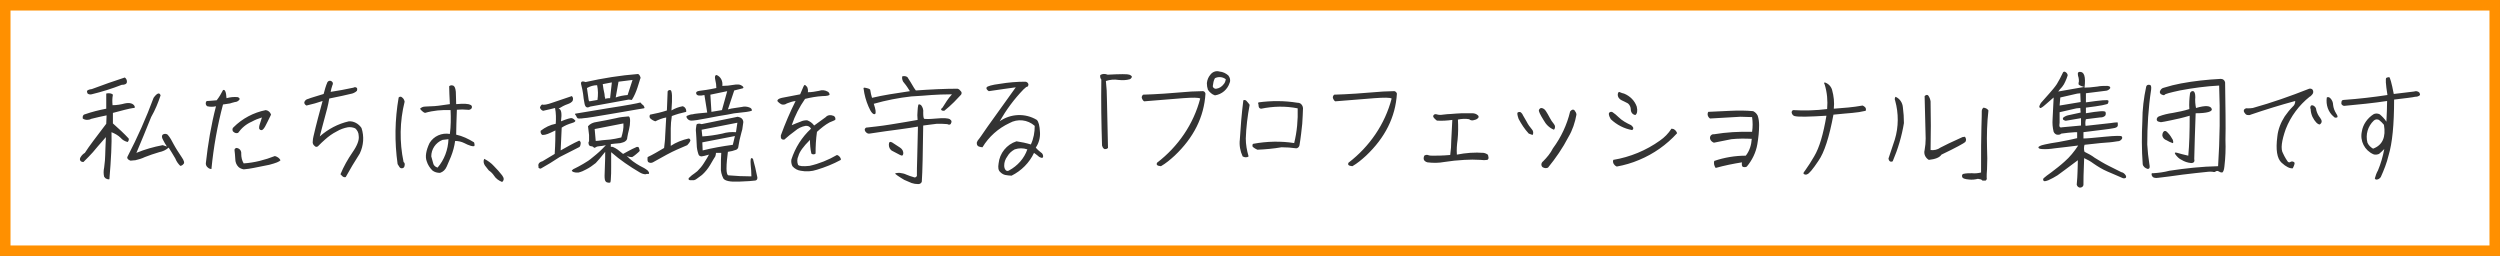 <?xml version="1.0" encoding="utf-8"?>
<!-- Generator: Adobe Illustrator 26.5.0, SVG Export Plug-In . SVG Version: 6.00 Build 0)  -->
<svg version="1.1" id="見出し_日_" xmlns="http://www.w3.org/2000/svg" xmlns:xlink="http://www.w3.org/1999/xlink" x="0px"
	 y="0px" width="713px" height="73px" viewBox="0 0 713 73" style="enable-background:new 0 0 713 73;" xml:space="preserve">
<rect x="0" y="0" width="713" height="73" fill="#808080" stroke="none"/>
<style type="text/css">
	.st0{fill:#FFFFFF;stroke:#FF9000;stroke-width:3;}
	.st1{fill-rule:evenodd;clip-rule:evenodd;fill:#333333;}
</style>
<rect id="長方形_4" x="1.5" y="1.5" class="st0" width="710" height="70"/>
<path id="私たちは_環境を守る_プロフェッショナル_集団です" class="st1" d="M45.8,27.2c-0.3-0.9-1-0.7-2,0.7
	c-2.1,5.7-4.6,11.3-7.4,16.7c-0.2,0.3-0.1,0.6,0.1,0.8l0.1,0.1c0.3,0.2,0.6,0.4,0.9,0.3c0.3,0,0.6-0.1,1.1-0.1
	c0.9-0.2,1.9-0.5,2.7-0.9c1.3-0.5,2.7-1,4.1-1.4c1-0.2,1.9-0.6,2.7-1.3c0.5,0.7,1.1,1.8,1.9,3.1c0.3,0.8,0.8,1.5,1.4,2.1
	c0.3,0,0.7-0.2,0.9-0.5c0.4-0.3,0.2-1-0.5-2c-0.8-1.2-1.6-2.4-2.3-3.7c-0.5-1-1-1.9-1.7-2.7c-0.4-0.3-1-0.3-1.4,0
	c-0.3,0.3-0.3,0.8,0.1,1.5c0.3,0.6,0.7,1.3,1.1,1.9l-1.2-0.4c-2.6,0.5-5.1,1.2-7.5,2.2c1.4-3.3,2.8-6.7,4.2-10.2
	C44.3,31.3,45.1,29.3,45.8,27.2z M26.2,25.4c-0.9,0.1-1.4,0.4-1.4,0.6c0,0.3,0.1,0.5,0.2,0.7c0.3,0.2,0.7,0.3,1.1,0.2
	c2.9-0.7,5.8-1.6,8.6-2.7c1,0,1.5-0.3,1.5-0.9c0-0.5-0.2-0.9-0.6-1.2C32.5,23.1,29.4,24.2,26.2,25.4z M30.4,32.9l-0.1,2.4
	c-2.8,3.7-4.9,6.4-6.1,8.3c-0.5,0.3-0.9,0.7-1.2,1.2c-0.2,0.3-0.3,0.7-0.1,1c0.2,0.3,0.5,0.4,0.9,0.4c1.1-1.1,2-2,2.7-2.8
	c0.6-0.8,1.9-2.2,3.7-4.3c-0.1,2.6-0.2,4.4-0.2,5.2s-0.1,2-0.3,3.5c-0.2,0.9-0.2,1.8,0,2.6c0.2,0.3,0.4,0.5,0.7,0.6
	c0.2,0.1,0.5,0.2,0.8,0.1c0.5-5.8,0.7-10.3,0.6-13.4c1,0.4,1.9,0.9,2.6,1.6c0.5,0.6,1.2,1,2,1.2c0.3-0.3,0.4-0.7,0.3-1
	c-1.3-1.4-2.8-2.8-4.5-4.3c0-1.4,0-2.4,0-3c2.6-0.7,4.5-1.2,5.8-1.4c0.4,0.1,0.5-0.1,0.4-0.5c-0.4-0.8-1.4-1.1-2.8-0.8
	c-1.1,0.3-2.3,0.5-3.5,0.5c-0.1-1-0.1-2,0.1-3c-0.3-0.3-0.7-0.4-1.2-0.4s-0.7,0-0.7,0.2c0,0.4,0,0.9,0,1.3c0,1,0,1.9,0,2.9
	c-2.1,0.4-4.1,0.9-6.1,1.6c-0.5,0.1-0.7,0.6-0.6,1.1v0.1c0.7,0.5,1.7,0.5,2.4,0.1C27.5,33.5,29,33.2,30.4,32.9z M58.7,29.3
	c-0.1,0.4,0.1,0.8,0.4,1c0.8,0.2,1.7,0.2,2.5,0c-1.4,5.4-2.3,10.8-2.9,16.3c0,0.5,0.2,0.9,0.6,1.2c0.3,0.3,0.7,0.4,1,0.4
	c0.6-6.2,1.7-12.4,3.3-18.4c0.7-0.1,1.4-0.2,2-0.3c0.2-0.1,0.7-0.2,1.4-0.4c0.5,0,1-0.3,1.3-0.7c0.1-0.3,0-0.5-0.5-0.7
	c-1.1-0.1-2.1,0-3.2,0.3c-0.1-1.9-0.5-2.6-1-2.3c-0.5,1-1.1,2-1.8,2.9c-1.4,0.1-2.2,0.2-2.6,0.2C59,28.7,58.7,29,58.7,29.3z
	 M77.3,32.7c-0.2-0.7-0.8-1.2-1.5-1.3c-3.5,0.7-6.7,2.4-9.2,4.9c-0.3,0.2-0.4,0.7-0.2,1.1c0,0.1,0.1,0.1,0.2,0.2
	c0.3,0.3,0.8,0.5,1.3,0.3c1-1.4,2.3-2.5,3.9-3.2c0.9-0.5,1.9-0.9,2.9-1.2c-0.4,1.2-0.6,1.9-0.7,2.2s-0.1,0.6-0.1,0.9
	c0.1,0.3,0.3,0.5,0.6,0.5c0.3,0.1,0.7-0.3,1.1-1C76,35.3,76.6,34.2,77.3,32.7z M80,45.7c-0.3-0.6-0.9-1-1.6-1.2
	c-2.8,1.1-5.8,1.9-8.9,2.1c-0.5-0.8-0.7-1.8-0.7-2.7c0.1-0.8-0.4-1.6-1.3-1.7c0,0,0,0-0.1,0c-0.4,0.1-0.6,0.4-0.5,0.8l0,0
	c0.1,0.4,0.1,1.2,0.2,2.3c0,0.9,0.3,1.7,0.9,2.3c0.4,0.4,1,0.6,1.5,0.7c1-0.1,1.9-0.2,2.8-0.4c1.4-0.3,2.9-0.6,4.5-0.9
	C78.7,46.5,79.7,46.1,80,45.7z M87.4,30.1c1.7-0.4,3.2-0.8,4.6-1.3c-0.9,3.3-1.8,6.6-2.6,10.1c-0.1,0.5-0.2,0.9-0.2,1.4
	c-0.1,0.5,0.1,1,0.5,1.3c0.2,0.3,0.7,0.4,1,0.1l0.1-0.1c0.6-0.6,1.2-1.2,1.9-1.8c1-0.9,2.1-1.7,3.3-2.3c1-0.6,2.1-1,3.2-1.2
	c0.7-0.1,1.4,0,2.1,0.3c0.6,0.5,1,1.3,1,2.1c0.2,1.2-0.4,2.8-1.8,4.8c-1.3,1.9-2.5,4-3.4,6.2c0.2,0.2,0.4,0.4,0.6,0.6
	c0.2,0.2,0.6,0.3,0.9,0.2c1.2-2.2,2.6-4.5,4-6.7c1.1-2.3,1.3-4.9,0.5-7.3c-0.8-1.2-2.2-2-3.6-1.9c-3.1,0.7-5.9,2.2-8.3,4.3
	c0.5-1.8,0.9-3.6,1.4-5.3c0.5-1.8,1-3.6,1.3-5.5c2.9-0.6,4.9-1,6-1.3c0.7-0.1,1.4-0.4,1.9-0.9c0.1-0.3,0.1-0.6,0-0.8
	c-0.3-0.3-0.7-0.3-1-0.1c-2.3,0.5-4.5,0.9-6.5,1.2c0.1-0.6,0.3-1.3,0.5-1.9c0.2-0.3,0.2-0.8-0.1-1l-0.1-0.1
	c-0.4-0.3-0.9-0.2-1.2,0.2c-0.5,1.1-0.8,2.3-1.1,3.4c-2.2,0.7-3.7,1.1-4.4,1.4c-0.5,0.1-0.9,0.4-1.1,0.9
	C86.7,29.5,87,29.9,87.4,30.1L87.4,30.1z M135.2,40.6c-1.6-1-3.3-1.8-5.1-2.2c0-1.8,0.1-4.1,0.2-7.1c1-0.1,2-0.1,3,0
	c0.4,0.1,0.9,0,1.2-0.4c0.2-0.4,0.1-0.8-0.3-1c0,0,0,0-0.1,0c-0.4-0.3-1.8-0.4-4-0.2c0-1.3-0.1-2.5-0.1-3.5c-0.1-1-0.3-1.6-0.8-1.8
	c-0.4-0.1-0.8-0.1-1.1,0.2c0,1.2,0.1,2.9,0.2,5.1c-2.6,0.4-4.3,0.6-5.1,0.6c-0.8,0-1.5,0.1-2,0.1s-1,0.2-1.4,0.6
	c0.1,0.2,0.3,0.4,0.5,0.6c0.3,0.3,0.6,0.5,0.9,0.6c2.4-0.7,4.8-0.9,7.3-0.8c0.1,2.3,0.1,4.6-0.2,6.8c-2.3-0.4-4.6,0.6-5.8,2.6
	c-1,2.1-1.3,3.9-0.8,5.2c0.3,1,0.9,1.9,1.6,2.6c0.6,0.5,1.4,0.7,2.2,0.7c0.9-0.3,1.5-0.9,1.9-1.8c0.4-0.9,0.8-1.8,1.2-2.8
	c0.6-1.5,1-3,1.2-4.5c0.9,0,1.8,0.2,2.6,0.6c0.6,0.3,1.2,0.6,1.9,0.8c0.3,0.1,0.6,0.1,0.9,0.1C135.4,41.6,135.4,41.2,135.2,40.6
	L135.2,40.6z M124.8,47.8c-0.7-0.2-1.2-0.7-1.3-1.4c-0.2-0.6-0.3-1.2-0.5-1.8c0-2,1.2-3.9,3.2-4.7l1.7-0.2
	C127.8,42.7,126.7,45.6,124.8,47.8L124.8,47.8z M113.9,47.6c0.2,0.4,0.7,0.5,1.1,0.3c0.3-0.2,0.4-0.5,0.4-0.8c0.1-0.3,0-0.7-0.3-0.9
	c-1.2-5.7-1.1-11.6,0.3-17.2c-0.1-0.5-0.3-0.9-0.7-1.2c-0.3-0.3-0.7-0.3-1,0l0,0c-1.1,6.3-1.2,12.7-0.3,19L113.9,47.6z M143.2,51.9
	c0.6-0.5,0.6-1.1,0-1.9c-0.7-0.9-1.5-1.8-2.3-2.6c-0.8-0.9-1.8-1.6-2.8-2.1c-0.3,0.6-0.2,1.3,0.2,1.9c0.4,0.5,0.8,1,1.1,1.4
	c0.6,0.4,1.1,0.9,1.5,1.5C141.4,50.9,142.2,51.5,143.2,51.9L143.2,51.9z M182,21.1c-5.1,0.4-10.1,1.2-15,2.3
	c-1.1-0.4-1.5-0.1-1.2,0.9c0.2,0.8,0.4,1.7,0.5,2.5c0.1,0.9,0.2,1.8,0.4,2.7c0.2,1.1,0.7,1.4,1.6,0.9l11-2l0.9,0.1
	c0.7-1.1,1.2-2.3,1.6-3.5c0.5-1.4,0.7-2.4,0.9-2.8C182.6,21.8,182.4,21.3,182,21.1L182,21.1L182,21.1z M176.4,23.3l4-0.5l-1.4,4.3
	c-1.2,0.1-2.3,0.3-3.4,0.7L176.4,23.3z M174.5,23.5L174,28c-0.9,0-1.3,0.1-1.3,0.3c-0.2-0.5-0.3-1-0.3-1.5c-0.2-0.9-0.4-1.9-0.5-2.8
	L174.5,23.5z M170.3,24.3c0.3,1.4,0.3,2.8,0.1,4.2l-2.3,0.4l-0.2-0.3l-0.5-3.5C168.3,24.6,169.3,24.3,170.3,24.3L170.3,24.3z
	 M170.1,34.8c-0.9,0.1-1.8,0.5-2.4,1.2l0.3,2.5v1.8c-0.2,0.2-0.2,0.5-0.1,0.8c0,0.3,0.3,0.6,0.7,0.6c0.3,0,0.5,0.1,0.7,0.3
	c0.1,0.2,0.3,0.2,0.6,0s0.7-0.3,1-0.3c0.4,0,1-0.1,1.9-0.3c-0.7,0.8-1.4,1.4-1.9,1.9s-1.2,1-1.9,1.6c-0.8,0.7-1.7,1.3-2.6,1.8
	c-1,0.6-1.8,1-2.4,1.3c-0.3,0.1-0.6,0.3-0.8,0.5l-0.1,0.1v0.1c0,0.1,0.1,0.2,0.2,0.2c0.1,0.1,0.3,0.2,0.4,0.2c0.2,0,0.3,0.1,0.5,0.1
	h0.8c0.8-0.2,1.5-0.5,2.2-0.9c1-0.5,1.8-1.1,2.7-1.8c0.6-0.6,1.5-1.7,2.7-3.2c0,1,0,2.5-0.1,4.5s-0.1,3.1,0,3.3c0,0.1,0,0.3,0.1,0.4
	c0,0.1,0.1,0.2,0.2,0.3c0.1,0.1,0.2,0.2,0.3,0.2s0.3,0.1,0.4,0.1c0.1,0,0.3,0,0.4,0c0.1,0,0.2-0.1,0.2-0.2c0-0.1,0.1-0.3,0.1-0.7
	c0.1-1.2,0.1-2.3,0.1-3.5c0-1.9,0-3.4,0-4.3c2.5,2.2,5.3,4.1,8.2,5.8c0.5,0.3,1.1,0.5,1.6,0.5c0.2-0.1,0.4-0.1,0.6-0.1
	c0.1,0,0.2,0,0.3,0l0.1-0.1c0-0.1,0-0.2,0-0.3c-0.1-0.2-0.2-0.3-0.3-0.5c-0.7-0.6-1.5-1-2.3-1.4c-1.4-0.8-2.7-1.7-3.8-2.9
	c0.5,0.3,1,0.4,1.6,0.4c0.4-0.2,0.7-0.5,1.1-0.8c0.5-0.4,0.8-0.7,0.9-0.8c0.1-0.1,0.2-0.2,0.1-0.4c-0.1-0.3-0.1-0.6-0.3-0.8
	c0-0.1-0.1-0.1-0.2-0.1c-0.1,0-0.2,0-0.3,0c-0.4,0.2-0.9,0.4-1.3,0.6c-0.7,0.4-1.6,0.8-2.6,1.4c-0.5-0.4-1-0.8-1.5-1.2
	c-0.4-0.3-0.8-0.5-1.2-0.7c-0.2-0.1-0.5-0.2-0.8-0.1v-0.8c0.9-0.1,1.5-0.2,1.9-0.2c0.5,0,1.1-0.1,1.6-0.3c0.7-0.2,1.2-0.7,1.2-1.4
	c0.1-0.7,0.3-1.5,0.5-2.3s0.3-1.6,0.3-2.4c0-0.8-0.1-1.3-0.5-1.3c-1.2,0.1-2.4,0.2-3.5,0.5C173.8,34.1,171.9,34.5,170.1,34.8
	L170.1,34.8z M177.8,35.2c0.1,1.4-0.2,2.7-0.6,4c-1.3,0.3-2.3,0.5-3.2,0.6c-0.8,0.1-1.6,0.1-2.3,0.2c-0.7,0.1-1.3,0.2-1.8,0.2
	l-0.3-3.4L177.8,35.2z M164.3,33c0.1,0.3,0.2,0.5,0.4,0.7c0.1,0.1,0.3,0.1,0.5,0.1c0.4,0,0.9,0,1.3-0.1c0.7,0,3.6-0.5,8.9-1.4
	s8-1.4,8.2-1.4c0.1,0,0.2-0.1,0.2-0.1c0-0.1,0-0.3-0.1-0.4c-0.1-0.2-0.2-0.4-0.4-0.5s-0.3-0.3-0.5-0.5c-0.1-0.2-0.3-0.2-0.4-0.1
	c0,0,0,0-0.1,0c-0.2,0.1-3.2,0.7-9.1,1.6c-5.9,1-8.9,1.5-9,1.5s-0.1,0-0.2,0.1v0.1C164.1,32.8,164.2,32.9,164.3,33L164.3,33z
	 M154.2,48.1c1.8-1,3.6-2.1,5.4-3.3c3-1.5,4.9-2.5,5.7-2.9c0.2-0.3,0.3-0.6,0.3-0.9c0.1-0.4-0.1-0.7-0.4-0.9
	c-1.8,0.8-3.5,1.8-5.3,2.8c0.1-2.5,0.2-4.7,0.3-6.5c0.9-0.6,1.9-1,2.9-1.3c0.7-0.2,1-0.4,1-0.7c-0.3-0.3-0.6-0.6-1-0.7
	c-0.3-0.1-1.4,0.2-3.1,0.9c0.3-2.3,0.1-3.5-0.7-3.6c0.8-0.5,1.7-1,2.6-1.3c0.6-0.2,1.1-0.5,1.4-0.9c0.2-0.5,0.2-1-0.2-1.4
	c-2.3,0.8-4.2,1.4-5.6,1.9c-1.4,0.5-2.4,0.7-2.9,0.5c-0.3,0.2-0.5,0.5-0.6,0.9c0.1,0.4,0.5,0.8,0.9,0.9c1.4-0.3,2.6-0.6,3.4-0.8
	c0.3,1.5,0.3,3,0.2,4.5c-1.6,0.3-3,1-4.3,2c-0.1,0.5,0.1,1,0.5,1.2c0.5,0,1-0.1,1.5-0.3s1.2-0.5,2.2-1c0,1.4,0,3.6-0.2,6.7l-3.5,2.1
	c-0.4,0.1-0.8,0.3-1,0.6s-0.2,0.6-0.1,0.9C153.4,47.8,153.8,48.1,154.2,48.1L154.2,48.1z M184.7,44.8c-0.1,0.9,0,1.4,0.3,1.5
	c0.4,0.2,0.8,0.2,1.2,0c3-1.7,5.2-2.9,6.8-3.6s2.5-1.1,3-1.3c0.4-0.4,0.7-0.8,0.9-1.3c0-0.3-0.2-0.6-0.5-0.6
	c-1.8,0.4-3.6,1.1-5.1,2.1v-5c0-1,0.1-2.2,0.3-3.5c1.3-0.5,2.7-0.9,4.1-1.2c0.1-0.7-0.3-1.4-1-1.6c-1.1,0.2-2.2,0.6-3.2,1.2
	c0.3-3.8,0.2-5.7-0.3-5.8c-0.3-0.1-0.7,0.1-0.8,0.4c0,0.1,0,0.1,0,0.2l-0.2,5.2c-1.5,0.5-3.2,0.9-4.8,1.2c-0.2,0.3-0.2,0.7,0,1
	c0.4,0.4,0.9,0.7,1.5,0.9c1-0.5,2-0.9,3.1-1.1l-0.3,5.4c0,1.1-0.2,2.2-0.3,3.3C187.7,43.2,186.2,44.1,184.7,44.8L184.7,44.8z
	 M204.4,21.4c-0.5,0-0.6,0.5-0.4,1.4c0.2,0.8,0.3,1.5,0.3,2.3c-2.3,0.5-4,0.7-4.8,0.8s-1.1,0.4-0.9,0.9s1,0.6,2.3,0.3l0.8,5
	c-2.1,0.2-3.5,0.3-4.2,0.5c-0.5,0-1,0.2-1.5,0.4c-0.3,0.1-0.3,0.4,0,0.8c0.3,0.4,0.7,0.6,1.2,0.6c0.6,0,2.1-0.2,4.6-0.7
	s4.3-0.8,5.6-1c1.3-0.3,2.6-0.5,3.9-0.6c1-0.1,2.1-0.2,3.1-0.5c0.1-0.4-0.1-0.8-0.8-1c-0.6-0.2-1.3-0.3-2-0.1
	c-0.7,0.1-1.4,0.2-2,0.3c-0.7,0.1-1.4,0.2-2,0.4l1.8-5.4c1.3-0.3,2.1-0.5,2.4-0.6c0.3-0.1,0.3-0.3,0-0.6c-0.4-0.3-0.8-0.5-1.3-0.5
	c-0.4,0-0.9,0-1.3,0.1c-1.1,0.2-2.1,0.3-3.2,0.3C206.2,23.2,205.6,21.9,204.4,21.4L204.4,21.4z M207.4,26l-1.5,5.4l-3,0.5l-0.3-4.9
	L207.4,26z M210.4,33.3l-10.3,2.1c-0.3-0.1-0.7-0.2-1-0.1c-0.3,0-0.5,0.2-0.5,0.5c-0.1,0.6-0.2,1.3-0.1,1.9c0.1,0.9,0.1,2.1,0.2,3.5
	c0,1,0.2,1.9,0.5,2.8c0.1,0.4,0.5,0.6,0.9,0.6c0.3,0,1-0.2,2.1-0.5c-0.3,0.6-0.8,1.4-1.5,2.5c-0.5,0.8-1.1,1.5-1.8,2.2
	c-0.5,0.4-1,0.8-1.6,1.2c-0.5,0.5-0.8,0.7-0.9,0.8c0,0.2,0,0.2,0,0.3s0,0.1,0.1,0.2c0.1,0,0.2,0.1,0.3,0.1s0.3,0,0.5,0s0.4,0,0.6,0
	c0.3-0.1,0.6-0.2,0.8-0.4c0.3-0.2,0.8-0.6,1.5-1.1c0.9-0.8,1.7-1.8,2.3-2.8c0.8-1.4,1.3-2.2,1.5-2.5c0.1-0.3,0.2-0.7,0.2-1h1.5
	c-0.1,1.3-0.1,2.6-0.1,4.1c-0.1,1.1,0.2,2.2,0.7,3.2c0.5,0.7,1.9,1,4.4,0.9s4-0.2,4.6-0.3c0.4,0,0.7-0.3,0.7-0.7c0-0.1,0-0.1,0-0.2
	c-0.2-1-0.4-1.9-0.6-2.8c-0.3-1.3-0.6-2.1-0.6-2.3s-0.2-0.4-0.5-0.4c-0.2,0-0.3,0.6-0.2,1.9c0.1,1.1,0.2,2.2,0.2,3.3
	c-2.2,0-4.4-0.1-6.6-0.3c-0.3-0.1-0.5-0.8-0.5-1.9c0-1.6,0.2-3.2,0.4-4.8c0.8-0.1,1.6-0.3,2.4-0.6c0.4-0.2,0.6-0.6,0.6-1
	c0.2-1.3,0.4-2.2,0.6-2.9c0.2-0.7,0.3-1.3,0.5-1.9c0.1-0.7,0.2-1.4,0.3-2.1C211.9,33.9,211.4,33.5,210.4,33.3L210.4,33.3z M200.1,37
	l10.2-2l-0.4,2.7c-1.3-0.1-2.6,0-3.9,0.4c-1.9,0.4-3.8,0.7-5.7,0.8L200.1,37z M200.3,40.6l9.3-1.8l-0.6,2.5
	c-2.9,0.4-5.8,0.9-8.6,1.6L200.3,40.6z M238.7,44.2c-2.4,1.4-5.1,2.5-7.8,3.1c-1.9,0.2-3,0.1-3.3-0.3c-0.3-0.8-0.3-1.7,0.1-2.5
	c0.3-1.2,1.4-2.7,3.3-4.6c0,1.3,0.1,2.6,0.4,3.9c0.3,0.3,0.9,0.3,1.2,0c0-2.1,0.1-4.1,0.4-6.2c1.1-1,2.3-2,3.6-2.7
	c0.8-0.3,1.4-0.6,1.6-0.7c0.2-0.5-0.1-1.1-0.6-1.2l0,0c-0.7-0.3-1.6-0.2-2.1,0.4c-0.8,0.6-1.9,1.4-3.3,2.4c-0.5-0.7-1.2-1.2-2-1.5
	c-0.7,0-1.3,0.1-1.9,0.4c-0.8,0.3-1.6,0.6-2.5,1c0.9-2.7,2.2-5.2,3.8-7.5c1.6-0.4,3.3-0.7,5-0.8c1.3,0,1.9-0.2,2-0.4
	c0-0.4-0.3-0.8-0.6-0.9c-0.7-0.4-1.6-0.5-2.4-0.2c-1,0.2-2.1,0.4-3.2,0.4c0.1-0.5,0-1-0.2-1.5c-0.2-0.2-0.3-0.3-0.5-0.5
	s-0.4,0-0.6,0.5l-0.9,2.1c-2.6,0.5-4.3,0.8-5.2,1s-1.3,0.5-1.3,0.9c0.3,0.4,0.8,0.8,1.3,1c0.5,0.1,1,0,1.4-0.3
	c0.8-0.3,1.6-0.6,2.5-0.7c-1.6,3.2-3,6.5-4.2,9.8c-0.1,0.9,0.2,1.3,1,1.2c1-0.9,2-1.7,3.1-2.5c0.8-0.7,1.8-1.2,2.9-1.4
	c0.7-0.1,1.3,0.2,1.6,0.8c-2.6,2.4-4.5,5.4-5.6,8.8c-0.1,0.6,0,1.3,0.3,1.9c0.6,0.7,1.5,1.2,2.4,1.3c1.5,0.3,3.1,0.2,4.6-0.3
	c2.3-0.7,4.6-1.6,6.8-2.8C239.9,45.1,239.4,44.4,238.7,44.2L238.7,44.2z M270.2,35.4c0.3,0.2,0.7,0.2,0.9,0c0.1-0.1,0.1-0.1,0.1-0.2
	c0.3-0.4,0.2-0.9-0.2-1.1l-0.1-0.1c-0.5-0.3-1.8-0.4-3.8-0.2c-1.1,0.1-2.3,0.2-3.5,0.1c-0.2-0.1-0.3-0.7-0.3-1.8
	c0.1-0.7-0.1-1.5-0.6-2.1c-0.4-0.3-0.7-0.3-0.8-0.1c-0.1,0.5-0.2,1.1-0.2,1.6c-0.1,0.9-0.1,1.8,0,2.7c-2.1,0.4-4.7,0.8-7.7,1.3
	c-3,0.5-5.4,0.7-7,0.9c-0.3,0.2-0.5,0.5-0.3,0.9c0,0.1,0.1,0.1,0.1,0.2c0.3,0.4,0.7,0.7,1.2,0.6c3.3-0.5,6.1-0.9,8.5-1.2
	c2.3-0.3,4.1-0.6,5.3-0.8c-0.1,2.9-0.1,5.8-0.2,8.5c-0.1,2.8-0.1,4.5-0.1,5.2c0.1,0.3-0.1,0.7-0.5,0.8c-0.2,0-0.3,0-0.5-0.1
	c-0.7-0.2-1.3-0.4-2-0.7c-0.6-0.3-1.2-0.4-1.9-0.5c-0.4,0-0.8,0-1.2,0.1c-0.2,0.1,0,0.3,0.6,0.7c0.6,0.4,1.2,0.8,1.9,1.2
	c0.7,0.3,1.4,0.6,2.1,0.9c0.6,0.2,1.2,0.3,1.9,0.3c0.5,0,0.9-0.3,1-0.7c0.2-2.9,0.3-8.3,0.4-16c1.2-0.2,2.6-0.3,3.9-0.5
	C268.3,35.3,269.2,35.3,270.2,35.4L270.2,35.4z M256.7,42.1c-0.8-0.5-1.5-1-2.3-1.5c-0.6-0.3-0.9-0.1-0.9,0.7s0.4,1.5,1.1,1.8
	c0.8,0.4,1.5,0.8,2.1,1.1c0.6,0.3,0.8,0.2,0.9-0.3C257.7,43.1,257.3,42.5,256.7,42.1L256.7,42.1z M268.8,30.7
	c-0.4,0.3-0.5,0.5-0.3,0.7s0.5,0.2,0.8,0.2c1-0.8,1.9-1.6,2.8-2.5c0.6-0.6,1.3-1.4,2-2.1c0.2-0.3,0.2-0.7,0-0.9
	c-0.3-0.4-0.6-0.7-1-0.8c-3.7,0-7.7,0.2-11.9,0.5l-0.5-0.7c-0.7-1.2-1.3-2.2-1.9-3.1c-0.4-0.3-1-0.4-1.5-0.2
	c-0.1,0.7,0.1,1.4,0.6,1.9c0.6,0.7,1.1,1.5,1.6,2.3c-1.4,0.2-3.3,0.5-5.8,0.9c-1.7,0.3-3.4,0.6-5,1c-0.2-0.7-0.4-1.4-0.5-2.2
	c0-0.3-0.5-0.5-1.6-0.7c-0.3,0-0.4,0.1-0.3,0.3c0.2,1.7,0.7,3.5,1.4,5.1c0.7,1.7,1.4,2.4,1.9,2.1c0.3-0.4,0.1-1.4-0.4-2.9
	c3.5-1,7.1-1.7,10.7-2.1c2.3-0.1,4.2-0.3,5.7-0.4s3.5-0.2,5.9-0.2C270.4,28.1,269.6,29.4,268.8,30.7z M289.9,40.3
	c-2.8,0.9-4.8,3.4-5.1,6.3c-0.2,1.2-0.1,2,0.5,2.5c0.4,0.4,0.9,0.7,1.4,0.8c0.6,0.1,1.2,0.2,1.8,0.2c2.8-1.4,5.1-3.7,6.4-6.5
	c0.7,0.5,1.1,0.8,1.3,1c0.2,0.2,0.5,0.3,0.8,0.4c0.3,0.1,0.5-0.1,0.5-0.4c0-0.4-0.2-0.9-0.6-1.1c-0.5-0.4-1-0.8-1.5-1.4
	c0.9-1.3,1.3-2.9,1.2-4.4c-0.1-1.9-0.4-3-0.9-3.5c-3.3-2-7.5-1.8-10.6,0.4c1.9-3.3,4.1-6.3,6.8-9.1l0.8-0.7c0.4,0,0.6-0.3,0.6-0.7
	V24c-0.1-0.4-0.5-0.7-0.9-0.7c-2.4,0-4.8,0.2-7.2,0.6c-2.4,0.3-3.6,0.7-3.8,1c-0.2,0.3,0,0.7,0.6,1.1c3.2-0.5,5.7-0.8,7.7-1.1
	c-3.9,5.4-6.5,9.1-8.1,11.3c-1.5,2.2-2.4,3.5-2.7,3.8c-0.2,0.3-0.4,0.7-0.3,1c0,0.4,0.3,0.7,0.6,0.8c0.3,0.1,0.7,0.2,1,0.2
	c1.8-3,4.5-5.4,7.7-6.9c2.3-1.3,5.2-1,7.2,0.8c0,1.8-0.3,3.6-1.1,5.3C292.7,40.8,291.3,40.5,289.9,40.3L289.9,40.3z M287.8,48.6
	c-0.3,0.2-0.6,0.2-0.9,0c-0.4-0.4-0.5-0.9-0.5-1.4c0-0.9,0.3-1.8,0.9-2.6c0.5-0.9,1.2-1.5,2.1-2c1.2-0.4,2.4-0.4,3.6,0
	C292.1,45.2,290.2,47.3,287.8,48.6L287.8,48.6z M315.9,21.3c-0.7-0.3-1.5-0.3-2.1,0.1c-0.1,0.5,0,0.9,0.3,1.3
	c-0.1,6.2,0,12.4,0.2,18.8c0.1,0.3,0.2,0.6,0.4,0.8c0.2,0.2,0.4,0.3,0.6,0.2c0.3,0,0.5-0.1,0.7-0.3c-0.1-5.8-0.2-10.3-0.3-13.7
	c0-1.8-0.1-3.6-0.3-5.4c1.2-0.4,2.4-0.5,3.6-0.3c1.1,0.1,2.2,0.1,3.2-0.2c0.3-0.1,0.5-0.4,0.6-0.6s-0.2-0.5-0.7-0.7
	S319.6,21.1,315.9,21.3L315.9,21.3z M350.7,23.6c0.3-0.7,0.1-1.5-0.4-2.1c-0.7-0.6-1.5-1-2.5-1.1c-1-0.3-2,0.1-2.6,0.9
	c-0.6,0.7-0.9,1.5-1,2.4c0,0.7,0.1,1.3,0.3,1.9c0.5,0.7,1.1,1.3,2,1.6C348.5,26.9,350.1,25.5,350.7,23.6L350.7,23.6z M349,24
	c-0.5,0.7-1.3,1.2-2.1,1.3c-0.4,0.1-0.9-0.2-1-0.6c0-0.1,0-0.1,0-0.2c0.1-0.8,0.2-1.5,0.6-2.2c1-0.5,2.2-0.4,3.1,0.3
	C349.5,23.2,349.3,23.7,349,24L349,24z M339.8,26.1c-5.7,0.5-10.3,0.8-13.8,0.9c-0.3,0.3-0.5,0.7-0.3,1.1c0.1,0.3,0.3,0.6,0.6,0.8
	c4.6-0.4,8.3-0.7,11.1-0.9c2.8-0.2,4.4-0.2,4.9,0.1c-1.9,7.3-6.3,13.7-12.3,18.3c-0.3,0.6,0,0.9,1.1,1c1.4-0.8,2.7-1.9,3.9-3
	c5.4-5.1,8.4-11,8.8-17.7c-0.1-0.5-0.5-0.8-1-0.7L339.8,26.1z M356.1,44.6c-0.5-1.7-0.8-3.4-0.8-5.1c0.1-3.2,0.5-6.4,1.1-9.6
	c-0.2-0.3-0.5-0.7-0.8-1c-0.2-0.3-0.6-0.5-1-0.3c-0.5,4-0.8,7.8-1,11.2c-0.2,1.6,0.1,3.3,0.8,4.8C354.9,44.9,355.6,45,356.1,44.6
	L356.1,44.6z M370.6,41.5c0.4-2.3,0.6-4.4,0.8-6.2c0.1-1.9,0.2-3.2,0.2-4c0.1-0.6-0.1-1.2-0.5-1.6c-0.3-0.3-0.7-0.4-1.1-0.4
	c-3.7-0.6-7.4-0.6-11.1-0.1c-0.1,0.2-0.1,0.4,0,0.5c0,0.3,0.1,0.6,0.1,0.8c0.1,0.3,0.4,0.5,0.7,0.5c3.4-0.7,6.9-0.8,10.4-0.1
	c0.1,3.3-0.2,6.7-1,9.9c-3.8-0.6-7.8-0.5-11.6,0.2c-0.2,0-0.3,0.2-0.3,0.4s0,0.4,0.1,0.5c0.4,0.3,0.8,0.6,1.3,0.8
	c2.3-0.1,4.6-0.3,6.9-0.7c1.4,0,2.8,0.1,4.2,0.3C370.1,42.3,370.5,41.9,370.6,41.5L370.6,41.5z M394.5,26.1
	c-5.8,0.5-10.4,0.8-14,0.9c-0.3,0.3-0.5,0.7-0.3,1.1c0.1,0.3,0.3,0.6,0.6,0.8c4.7-0.4,8.4-0.7,11.2-0.9c2.8-0.2,4.4-0.2,4.9,0.1
	c-1.9,7.3-6.3,13.7-12.3,18.3c-0.3,0.6,0,0.9,1.1,1c1.4-0.8,2.7-1.9,3.9-3c5.4-5.1,8.4-11,8.8-17.7c-0.1-0.4-0.5-0.8-1-0.7
	L394.5,26.1z M409.8,34.4c1.5,0.1,2.9,0,4.4-0.2c-0.1,1.6-0.2,3.6-0.3,5.8c0,1.4-0.1,2.8-0.3,4.2c-2.2,0.2-3.9,0.2-5,0.2
	c-0.5,0-0.9,0-1.4-0.2c-0.3-0.1-0.7,0-1,0.2c-0.4,1-0.1,1.6,0.9,1.9c1.6,0.2,3.2,0.2,4.8-0.1c1.9-0.3,3.8-0.5,5.7-0.6
	c1.5-0.1,3.1-0.1,4.7,0c0.6,0.1,1.3,0.1,1.9,0c0.3-0.2,0.4-0.5,0.3-0.8c0-0.3-0.1-0.6-0.3-0.8c-0.3-0.2-0.7-0.3-1-0.4
	c-2.6-0.2-5.2,0-7.7,0.5c-0.1-1.4,0-2.8,0.2-4.2c0.2-1.9,0.2-3.9,0.1-5.8c1-0.2,2.1-0.3,3.2-0.1c0.3,0.3,0.8,0.4,1.2,0.3
	c0.4-0.1,0.9-0.2,1.2-0.5c0.3-0.2,0.4-0.5,0.2-0.8l-0.1-0.1c-0.4-0.4-1-0.6-1.6-0.6c-0.8,0-1.8,0-3,0c-1.3,0.1-2.3,0.1-3,0.2
	c-0.7,0-1.5,0.1-2.4,0.2c-0.6,0.1-1.2,0.1-1.8-0.1c-0.3-0.1-0.7,0-0.8,0.2C408.5,33.2,408.9,33.7,409.8,34.4L409.8,34.4z M443.2,37
	c0.4-0.5,0.4-1.1,0-1.6c-0.5-0.6-0.9-1.2-1.2-1.8c-0.4-0.8-0.8-1.4-1.1-1.9c-0.3-0.5-0.8-0.9-1.4-0.9c-0.3,0.1-0.5,0.3-0.6,0.6
	c-0.1,0.3,0.3,1.2,1.3,2.8C440.9,35.5,441.9,36.5,443.2,37L443.2,37z M449.6,32.7c0-0.5-0.3-0.9-0.6-1.3c-0.4-0.3-0.8-0.1-1.2,0.4
	c-0.9,3.8-2.6,7.4-4.9,10.5c-0.7,1.4-1.7,2.6-2.8,3.7c-0.3,0.2-0.5,0.6-0.5,0.9c0,0.4,0.2,0.8,0.6,0.9c0.4,0.2,0.9,0.2,1.3,0
	c2.2-2.7,4.2-5.6,5.8-8.7C448.5,37.1,449.2,34.9,449.6,32.7L449.6,32.7z M437.1,38.5c0.3-0.5,0.2-1.2-0.2-1.6
	c-0.6-0.7-1.1-1.4-1.5-2.2c-0.5-0.9-0.9-1.5-1.1-1.9c-0.1-0.3-0.3-0.5-0.5-0.7s-0.5-0.2-0.8-0.1c-0.4,0.1-0.3,0.7,0.1,1.9
	c0.8,1.5,1.7,2.9,2.9,4.2L437.1,38.5z M463.2,26.7c-0.4-0.1-0.8-0.2-1.2-0.4c-0.3-0.2-0.5,0-0.6,0.5c-0.1,0.8,0.4,1.5,1.1,1.8
	c0.6,0.3,1.3,0.6,1.8,0.9c0.5,0.4,0.8,1.1,0.8,1.7c0,0.8,0.5,1.5,1.3,1.6c0.5-0.3,0.7-1.2,0.4-2.4C466.2,28.7,464.9,27.4,463.2,26.7
	L463.2,26.7z M465.2,35.7c-1.3-0.6-2.6-1.3-3.6-2.3c-0.5-0.5-1.1-1-1.7-1.4c-0.3-0.2-0.7-0.1-0.9,0.1c-0.3,0.2-0.2,0.9,0.4,1.9
	c1.7,1.6,3.8,2.7,6.1,3.1C466,36.7,465.9,36.3,465.2,35.7L465.2,35.7z M476.7,36.7c-0.9,1.4-2,2.5-3.3,3.4
	c-3.9,2.8-8.5,4.7-13.3,5.5c-0.1,0.3-0.1,0.6,0,0.9c0.2,0.4,0.5,0.8,1,1c2.2-0.4,4.3-1,6.4-1.9c4.1-1.7,7.8-4.3,10.8-7.6
	c-0.1-0.4-0.4-0.8-0.7-1C477.4,36.8,477,36.7,476.7,36.7L476.7,36.7z M488.9,45.9c-0.2,0.7,0,1.4,0.4,2c2.5-0.7,5-1.2,7.5-1.6
	c-0.1,0.7,0,1.2,0.3,1.3c0.4,0.1,0.8,0.1,1.1-0.1c1.5-1.8,2.6-4,3-6.4c0.3-1.8,0.5-3.6,0.5-5.4c0-0.9-0.1-1.8-0.4-2.7
	c-0.3-0.6-0.7-1-1.3-1.3c-2.1-0.2-4.3-0.2-6.4-0.1c-2.2,0.1-4.3,0.2-6.4,0.3c-0.4,0.7-0.1,1.5,0.5,1.9c2.9-0.2,5.8-0.3,8.7-0.5
	l3.3,0.1c0.2,1.4,0.2,2.8,0,4.2c-3.7-0.1-7.3,0.1-10.9,0.7c-0.5-0.1-1,0.3-1.1,0.8c0,0.1,0,0.3,0,0.4c0.1,0.6,0.6,1,1.1,1.2l5-1
	c1.9-0.2,3.9-0.2,5.8-0.1c-0.1,1.7-0.6,3.4-1.7,4.8C494.9,44.4,491.8,44.9,488.9,45.9L488.9,45.9z M523,31c0.2-1.8,0-3.6-0.5-5.4
	c-0.3-1-1.1-1.8-2.1-2.1c-0.2,0.1-0.2,0.3,0,0.6c0.7,2.3,0.9,4.6,0.7,7c-3.2,0.4-6.4,0.5-9.7,0.3c-0.3,0.1-0.5,0.5-0.4,0.8
	c0.1,0.4,0.4,0.8,0.8,0.9c1.1,0.3,4.2,0.2,9.1-0.1c-0.9,5.3-2,9.1-3.5,11.6c-0.8,1.4-1.7,2.8-2.7,4.2c-0.3,0.3-0.4,0.6-0.3,0.8
	c0.3,0.2,0.7,0.3,1,0.1c0.5-0.1,1.6-1.4,3.2-3.8c1.7-2.4,3.1-6.8,4.3-13.2c2.2-0.2,4-0.4,5.4-0.5c1.3-0.1,2.5-0.3,3.8-0.6
	c0.1-0.3,0.1-0.5,0-0.8c-0.2-0.3-0.6-0.6-0.9-0.7C528.5,30.6,525.7,30.8,523,31L523,31z M560.4,39l-0.7,0.1c-3.1,1.4-5.2,2.4-6.3,3
	c-0.8,0.6-1.8,0.8-2.8,0.7c0.1-4.7,0.1-9.3,0-13.9c-0.1-0.6-0.3-1.2-0.7-1.7c-0.2-0.2-0.6-0.2-1,0.2c0.1,4,0.2,8,0.3,12.1
	c0,1.1-0.1,2.2-0.3,3.3c-0.3,1.1,0.2,2.2,1.2,2.8c1.9-0.2,3.1-0.7,3.6-1.5c4.2-2,6.5-3.3,6.8-3.6C560.8,40.1,560.8,39.5,560.4,39
	L560.4,39z M539.8,46c1.5-3.5,2.6-7.2,3.2-10.9c0-1.5-0.1-3-0.3-4.5c-0.1-1.3-0.9-2.5-2.1-3c-0.2,0.3-0.3,0.7-0.1,1.1
	c1,3.6,1,7.5-0.1,11.1c-0.6,1.8-1.2,3.6-1.8,5.4C538.7,46,539.2,46.3,539.8,46L539.8,46z M565.4,51.5c0.3,0,0.6,0,0.9,0
	c0.3-0.2,0.4-0.5,0.3-0.9c0-0.5,0-1.3,0.1-2.3c0.1-2.1,0.1-4.1,0-6.2c-0.1-3.5,0-7.1,0.4-10.6c-0.3-0.5-0.8-0.7-1.4-0.8
	c-0.3,0.2-0.5,0.6-0.5,1c0,0.5,0,2-0.1,4.7C565,39,565,43.3,565,49.2c-0.9,0.2-1.7,0.3-2.6,0.2c-0.8,0-1.7,0-2.5,0.2
	c-0.3,0.1-0.4,0.5-0.3,0.8l0,0c0.1,0.5,0.8,0.7,2,0.8c0.8,0.1,1.7,0,2.5-0.2C564.6,51.1,565.1,51.1,565.4,51.5L565.4,51.5z
	 M593.1,20.5c-0.3,0-0.5,0.2-0.5,0.5v0.1c0,0.4,0.1,0.7,0.2,1c0.1,0.4,0.1,0.7,0.1,1.1c-0.1,0.3-0.1,0.6-0.1,0.8
	c0,0.2,0.5,0.5,1.6,0.8l-7.4,1.3c0.3-0.4,0.7-0.9,1.1-1.3c0.4-0.5,0.7-1,0.9-1.5c0.3-0.6,0.5-1.2,0.7-1.8c0-0.4-0.3-0.8-0.7-1
	c-0.2-0.1-0.4-0.1-0.6,0.1c0,0.1-0.1,0.1-0.1,0.2c-0.5,1.1-1.1,2.2-1.7,3.2c-0.6,0.9-1.3,1.7-2,2.5c-1.1,1.2-1.8,2-2.3,2.6
	c-0.3,0.3-0.5,0.7-0.7,1.2c0,0.2,0.1,0.4,0.2,0.5c0.2,0.1,0.7-0.2,1.6-1c0.7-0.6,1.5-1.3,2.3-2c-0.1,2-0.2,4.1-0.3,6.1
	c-0.1,1.3,0,2.5,0.3,3.7c0.2,0.4,0.5,0.7,0.9,0.8c0.5,0.1,1,0,1.3-0.3c1.3-0.2,2.6-0.3,3.9-0.4h0.6c0,0.6,0,1.1,0,1.7
	c-2,0.5-3.8,0.8-5.3,1.1c-1.6,0.2-2.9,0.5-3.9,0.7c-0.6,0.1-1.2,0.3-1.7,0.6c-0.1,0.1-0.2,0.2-0.1,0.4c0.2,0.2,0.5,0.3,0.8,0.3
	c1.3,0.1,2.5,0,3.8-0.2c2-0.2,4.2-0.5,6.7-0.8c-1.1,1.7-2.4,3.3-3.9,4.6c-1.2,1.1-2.4,2-3.7,3c-1.1,0.8-1.8,1.3-2.1,1.6
	c-0.3,0.2-0.4,0.5-0.2,0.8c0.1,0.3,0.6,0.2,1.4-0.1c0.9-0.4,1.8-0.9,2.6-1.4c0.9-0.6,2.8-2.1,5.8-4.3c0,1.6-0.1,2.8-0.1,3.6
	s-0.1,1.8-0.2,3.1c-0.1,0.5,0.3,1,0.8,1.1c0.1,0,0.1,0,0.2,0c0.5,0,0.9-0.4,0.9-0.8c0-0.1,0-0.2,0-0.2c0-0.7,0-3.1,0.2-7.4
	c0.9,0.4,1.8,0.9,2.6,1.5c1.3,0.9,2.6,1.7,4,2.3c1.7,0.7,3.2,1.4,4.4,1.9c0.3,0.1,0.6,0.1,0.9-0.1c0.1-0.2,0.1-0.4,0-0.6
	c-0.3-0.5-0.7-0.9-1.3-1c-0.8-0.4-2-1-3.6-1.8c-1.4-0.7-2.7-1.5-4-2.3c-0.9-0.7-1.9-1.2-2.9-1.7c-0.2-0.6-0.2-1.3,0-2
	c2.2-0.2,4.2-0.5,5.9-0.6s2.9-0.3,3.5-0.4c0.5,0,0.9-0.2,1.2-0.6c0.2-0.2,0.2-0.6,0-0.8c-0.1-0.2-1.8-0.2-4.8,0.1
	c-3.1,0.3-5.1,0.5-6.1,0.5v-1.8c4.7-0.6,7.5-0.9,8.4-1.1c0.9-0.1,1.4-0.4,1.4-0.9s0-0.7-0.1-0.8c-0.6,0-1.2,0.1-1.9,0.2
	c-1.1,0.1-3.4,0.4-7.2,0.8c-0.1-0.6-0.1-1.3,0.1-1.9c1.8-0.2,3.2-0.4,4-0.5c0.6,0,1.1-0.1,1.5-0.5c0.2-0.3,0.2-0.7,0.1-1
	c-0.1-0.5-2-0.3-5.6,0.3v-1.6c4.1-0.5,6.2-0.9,6.3-1.2c0.1-0.3,0.2-0.6,0.1-0.8c-0.1-0.3-2.2-0.1-6.4,0.5v-2.6l5.6-0.7
	c0.5,0,1-0.3,1.3-0.7c0.1-0.2,0-0.4-0.1-0.5c-0.2-0.1-0.5-0.2-0.7-0.2c-1,0-1.9,0-2.9,0.2c-1.5,0.2-2.7,0.3-3.6,0.3
	C594.9,21.8,594.4,20.4,593.1,20.5L593.1,20.5z M593.3,26.6l0.1,2.5l-6,1l0.2-2.3l4.8-1.1L593.3,26.6z M592.2,30.9l1.1-0.1l0.1,1.3
	c-1.3,0.3-2.3,0.5-3.2,0.7c-0.6,0.1-1.2,0.3-1.7,0.7c-0.2,0.1-0.2,0.4-0.1,0.6c0,0.1,0.1,0.1,0.2,0.1c0.2,0.2,0.5,0.3,0.8,0.2
	l4.1-0.7v2.1l-5.4,0.5c-0.7,0.2-0.9-0.2-0.7-1.3v-3L592.2,30.9z M630.8,31.1c-0.3-1-1.8-1.1-4.5-0.3c-0.2-1-0.3-2.1-0.2-3.1
	c0-1-0.2-1.6-0.6-1.7c-0.4-0.1-0.8,0.2-0.9,0.6c-0.2,1.5-0.3,3-0.2,4.5c-1.5,0.5-3.1,0.8-4.7,1.1c-1.4,0.2-2.7,0.5-4,1
	c-0.4,0.2-0.6,0.5-0.6,0.9c0,0.3,0.3,0.6,0.6,0.6c0.3,0.1,0.6,0.2,0.9,0.1c0.2,0,1.1-0.2,2.6-0.5s3.3-0.7,5.3-1.3
	c0,4.5-0.1,8.3-0.4,11.4c-1.4-0.3-2.4-0.6-3.1-0.8c-0.7-0.2-0.9-0.1-0.6,0.4c0.5,0.7,1.1,1.3,1.8,1.6c0.8,0.5,1.7,0.8,2.7,0.9
	c0.8,0,1.1-0.4,0.9-1.2c0.1-3.7,0.2-8,0.4-13C629.5,32.3,631,31.8,630.8,31.1L630.8,31.1z M619.7,39.9c-0.4-0.7-0.8-1.4-1.4-2
	c-0.5-0.6-0.9-0.7-1.2-0.4s-0.4,0.7-0.4,1.2c0.1,0.6,0.6,1.1,1.2,1.3c0.5,0.3,1.1,0.6,1.7,0.8C619.8,40.9,619.9,40.6,619.7,39.9
	L619.7,39.9z M615.6,50.7c1.8-0.2,4.1-0.5,6.9-0.9c2.8-0.3,4.8-0.6,6.2-0.7c0.8-0.1,1.6-0.2,2.4-0.1c0.3,0.1,0.6,0.1,0.8-0.1
	c0.3-0.2,0.6-0.2,0.9,0c0.3,0.2,0.6,0.3,0.9,0.3c0.3,0,0.6-0.6,0.7-1.7c0.3-2.5,0.4-5.1,0.3-7.6c0.1-4,0-9.4-0.1-16.4
	c-0.1-0.6-0.6-1-1.2-1h-0.1c-3.8,0.2-7.6,0.6-11.3,1.3c-1.6,0.3-3.2,0.7-4.8,1.2c-0.6,0.1-1,0.5-1.2,1.1c-0.1,0.4,0.2,0.8,0.6,0.9
	c0.4,0.2,0.7,0.2,0.8,0s1.5-0.6,4.3-1.2c3.7-0.7,7.4-1.2,11.2-1.4c0.3,7.7,0.2,15.3-0.3,23c-4.7,0.1-9.3,0.6-13.9,1.3
	c-1.5,0.4-3,0.6-4.5,0.7c-0.2,0-0.4,0-0.5,0c-0.1,0.3-0.1,0.6,0.1,0.8C613.9,50.6,614.6,50.9,615.6,50.7L615.6,50.7z M612.6,48.2
	c0.5-0.1,0.6-0.5,0.4-1.4c-0.3-1.9-0.5-3.7-0.6-5.6c0-5.2,0.3-10.4,1.1-15.6c0.1-0.9,0-1.4-0.5-1.4c-0.4-0.1-0.8,0.1-0.9,0.5l0,0
	c-0.7,3.2-1.1,6.5-1.1,9.8c-0.2,4.1-0.2,8.2,0.1,12.3C611.2,47.5,611.8,48,612.6,48.2L612.6,48.2z M659.5,33.3
	c0.7,1.4,1.5,2.2,2.1,2.2c0.7-0.5,0.7-1.1,0.1-1.9c-0.5-0.6-0.9-1.4-1.1-2.2c0-0.5-0.3-1-0.7-1.2c-0.2-0.2-0.5-0.2-0.8-0.1
	c-0.2,0.3-0.3,0.7-0.1,1C659,31.8,659.2,32.6,659.5,33.3L659.5,33.3z M663.6,27.8c-0.3,2.1,0.4,4.2,2,5.5c0.2,0.3,0.6,0.3,0.9,0.2
	c0.3-0.1,0.2-0.5-0.2-1.1c-0.5-0.8-0.8-1.6-0.9-2.5c0-0.7-0.3-1.4-0.8-1.9C664.3,27.7,663.9,27.6,663.6,27.8L663.6,27.8z
	 M641.9,32.7c4.1-1.4,8.3-2.7,12.7-3.9c0,0.6-0.2,1.2-0.7,1.6c-0.9,0.9-1.6,1.8-2.3,2.8c-1.1,1.7-1.9,3.7-2.1,5.7
	c-0.5,3.8-0.1,6.3,1.2,7.5s2.4,1.7,3.2,1.6c0.5-1,0.7-1.6,0.3-1.8c-0.3-0.2-0.7-0.2-1,0s-0.6,0.1-0.8-0.2l0,0
	c-0.2-0.3-0.7-1-1.3-2.3c-0.7-1.2-0.4-3.5,0.8-6.9c1.4-3.6,3.8-6.8,6.8-9.2c0.3-0.1,0.5-0.4,0.7-0.6c0.3-0.3,0.4-0.7,0.3-1.1
	c-0.1-0.5-0.6-0.7-1.1-0.6c-5.3,2.1-10.7,4-16.1,5.5c-0.5,0.1-1,0.1-1.5,0.1c-0.4-0.1-0.8,0.1-1,0.4c-0.1,0.2-0.1,0.5,0.1,0.8
	c0.2,0.3,0.4,0.6,0.8,0.7C641.3,32.8,641.6,32.9,641.9,32.7L641.9,32.7z M668.5,30.2c4.3-0.4,8.4-0.8,12.3-1.4
	c0,1.8-0.1,3.8-0.2,5.9c-0.5-0.8-1.2-1.5-1.9-2.1c-0.6-0.3-1.3-0.3-1.8,0c-1.7,1.1-3,2.9-3.3,4.9c-0.6,2.7,0.8,5.4,3.3,6.5
	c0.5,0.2,1.1,0.1,1.6-0.1c0.5-0.4,1-0.9,1.5-1.4c-0.4,2.1-1,4.2-1.8,6.1c-0.4,0.7-0.7,1.5-0.9,2.3c0.1,0.2,0.3,0.4,0.6,0.3
	c0.4,0,0.8-0.3,1.1-0.7c0.9-2,1.7-4,2.2-6.1c1.1-3.6,1.6-8.9,1.6-16c3.2-0.4,5.2-0.6,6-0.8c0.5,0,1-0.1,1.4-0.5
	c0-0.3-0.1-0.5-0.2-0.7c-0.4-0.4-1-0.5-1.5-0.3c-0.8,0.1-2.7,0.3-5.8,0.7c-0.6-3.2-1.1-4.8-1.3-4.8c-0.3,0-0.6,0.1-0.8,0.2
	c-0.3,0.1-0.2,1.8,0.3,4.9c-4,0.6-8.2,1.1-12.5,1.4c-0.3,0-0.6,0.2-0.6,0.5v0.1C667.6,29.7,668,30.1,668.5,30.2L668.5,30.2z
	 M676.8,42.4c-0.7-0.4-1.3-1-1.6-1.7c-0.6-2.3,0.1-4.7,1.8-6.3c0.4-0.4,1.1-0.5,1.6-0.1s0.9,0.8,1.3,1.3
	C680.5,39.1,679.5,41.4,676.8,42.4L676.8,42.4z"/>
</svg>
